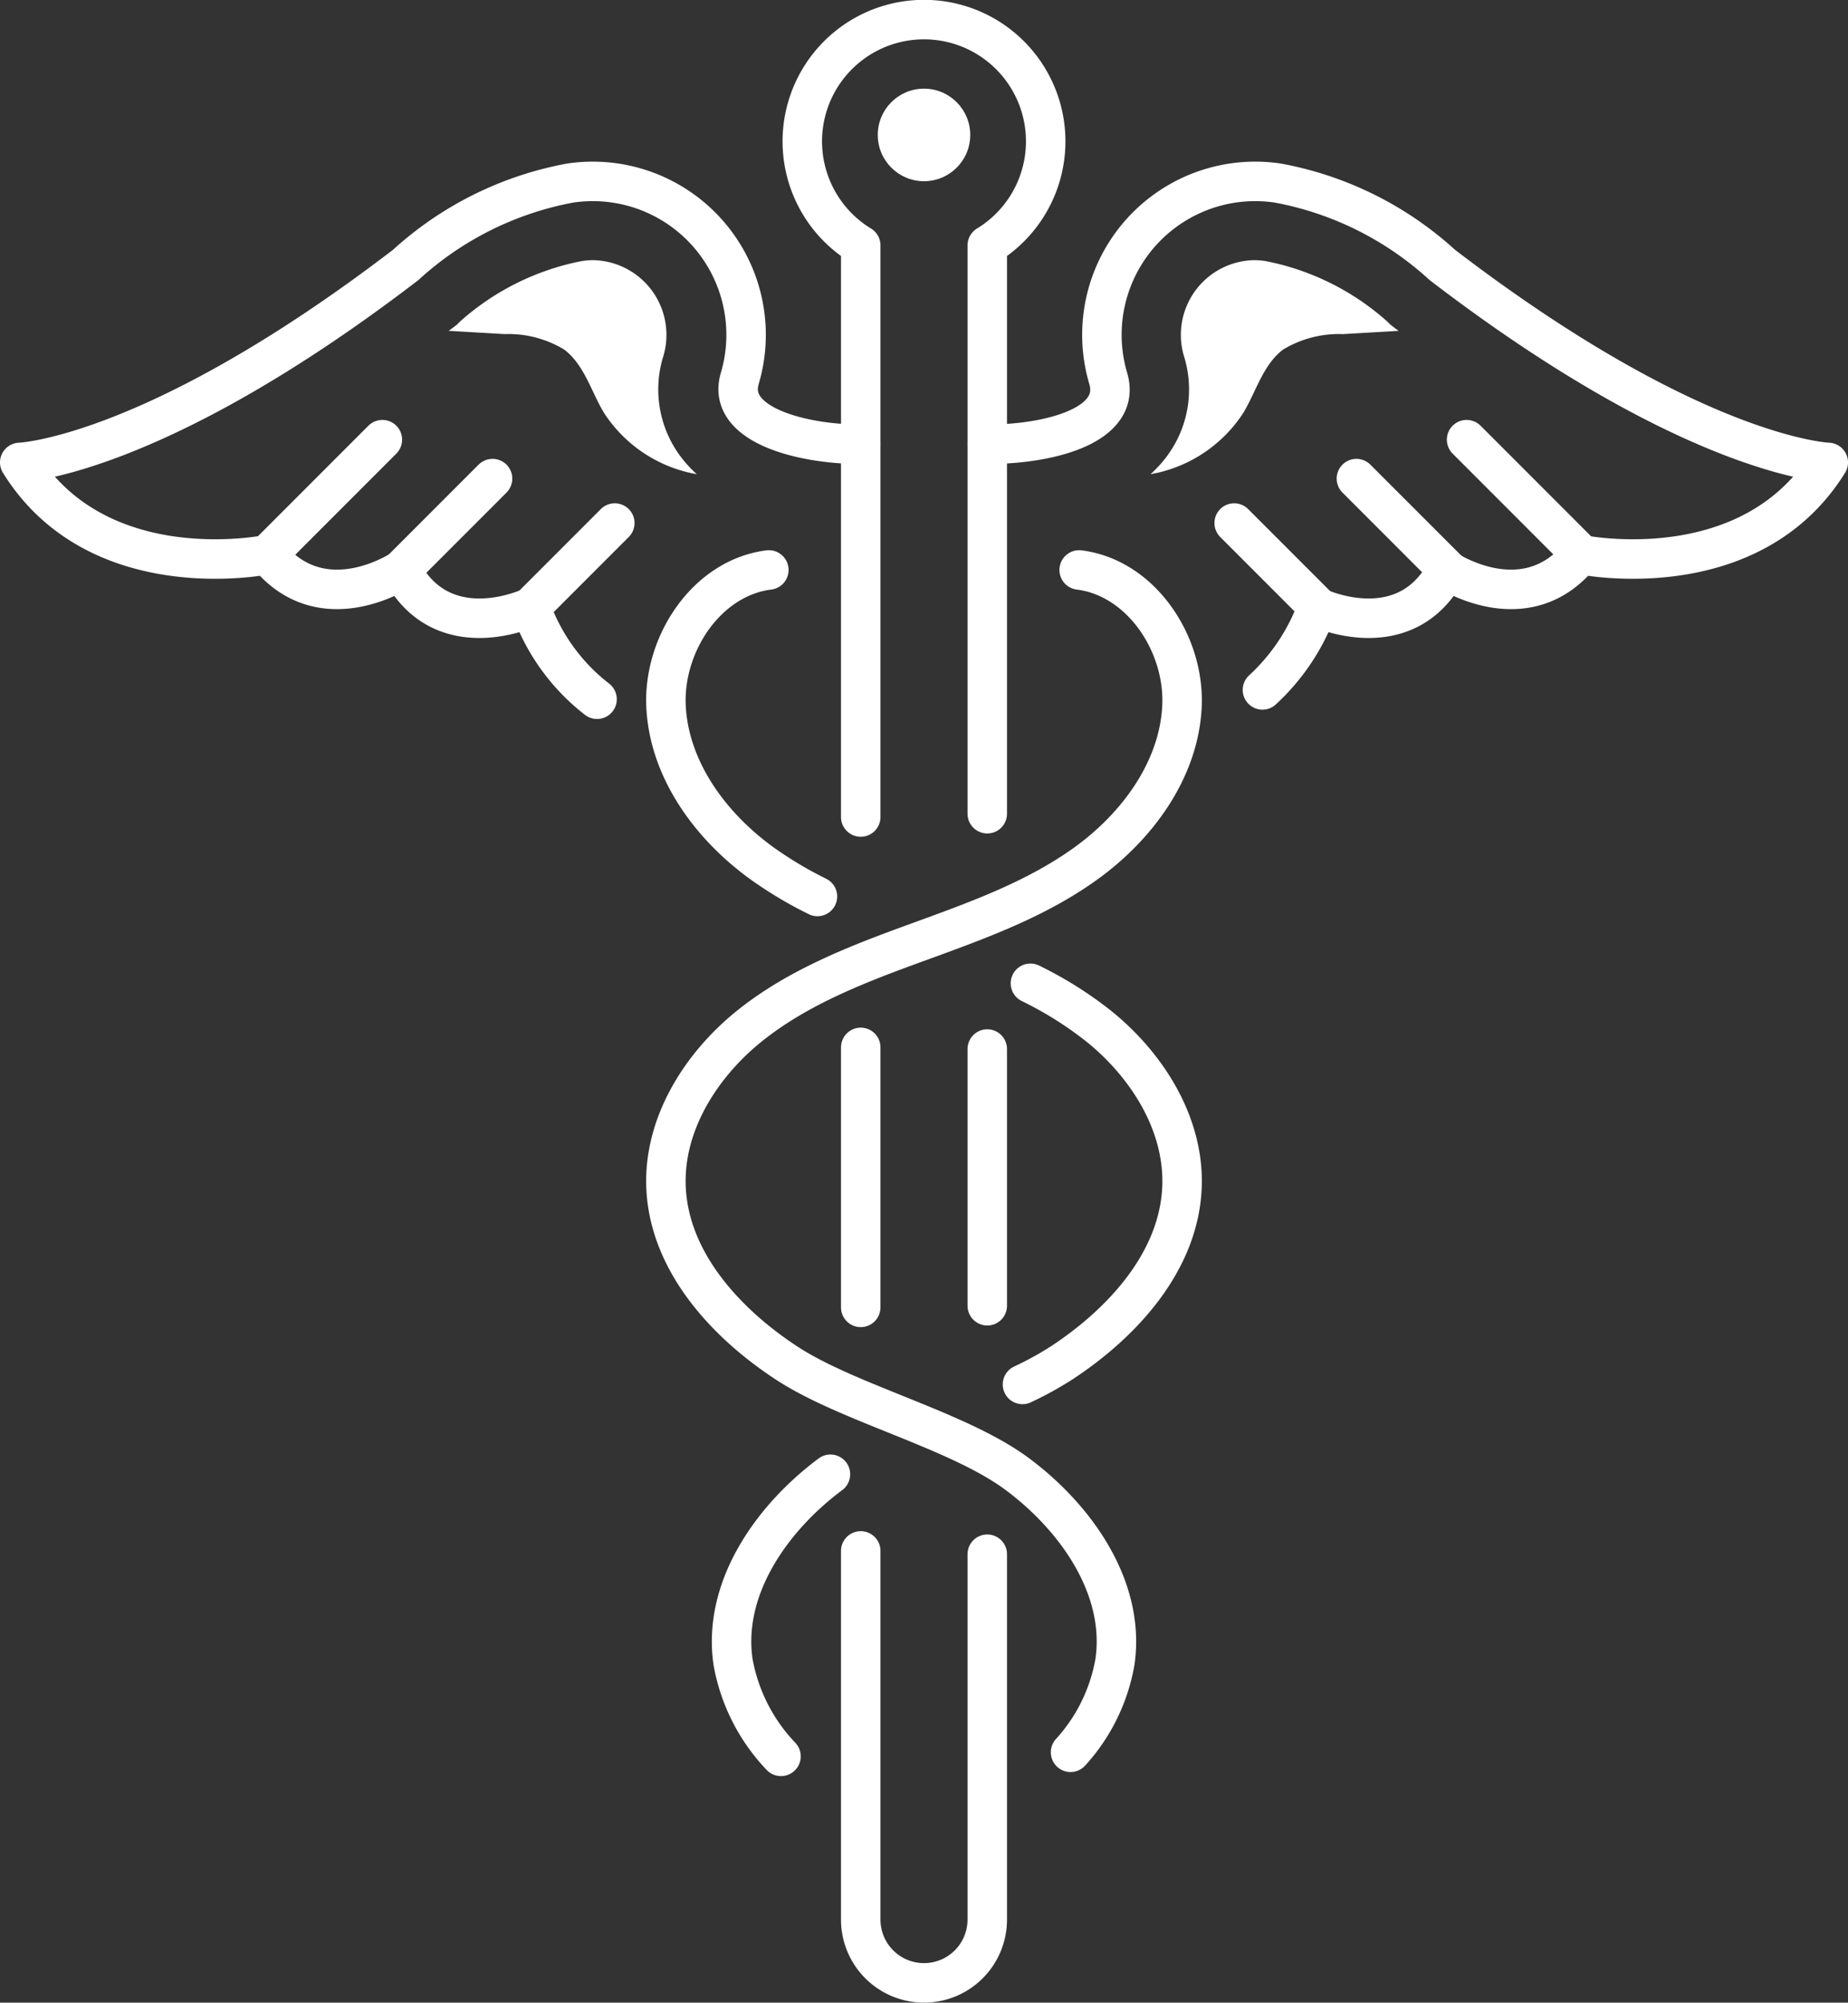 <svg id="Layer_1" data-name="Layer 1" xmlns="http://www.w3.org/2000/svg" width="140.466" height="152.125" viewBox="0 0 140.466 152.125"><rect x="0" y="0" width="140.466" height="152.125" fill="#333333" stroke="none"/><defs><style>.cls-1{fill:none;stroke:#fff;stroke-linecap:round;stroke-linejoin:round;stroke-width:3px;}.cls-2{fill:#fff;}</style></defs><polyline class="cls-1" points="75.042 99.188 75.042 83.078 75.042 79.687"/><path class="cls-1" d="M75.191,121.75v28.004A4.809,4.809,0,0,0,80,154.562h0a4.809,4.809,0,0,0,4.809-4.809V122.001" transform="translate(-9.767 -3.938)"/><line class="cls-1" x1="65.424" y1="79.562" x2="65.424" y2="99.312"/><path class="cls-1" d="M84.809,65.75V22.578a9.25,9.25,0,1,0-9.618,0V66" transform="translate(-9.767 -3.938)"/><path class="cls-1" d="M105.726,56.344A15.804,15.804,0,0,0,109.9,50.066s6.667,3.167,9.833-2.833c0,0,6,4,10.167-1.167,0,0,12.833,2.667,18.833-7,0,0-10.167-.333-29.333-15a25.35,25.35,0,0,0-12.501-6.221A11.655,11.655,0,0,0,94.001,32.677c1.061,3.547-4.366,5.01-9.192,5.01" transform="translate(-9.767 -3.938)"/><path class="cls-1" d="M75.191,37.688c-4.441,0-10.253-1.464-9.192-5.01A11.655,11.655,0,0,0,53.102,17.845a25.349,25.349,0,0,0-12.501,6.221c-19.167,14.667-29.334,15-29.334,15,6,9.667,18.834,7,18.834,7,4.167,5.167,10.166,1.167,10.166,1.167,3.167,6,9.834,2.833,9.834,2.833a15.246,15.246,0,0,0,5.048,6.987" transform="translate(-9.767 -3.938)"/><line class="cls-1" x1="20.333" y1="42.129" x2="29.064" y2="33.398"/><line class="cls-1" x1="30.5" y1="43.295" x2="37.439" y2="36.356"/><line class="cls-1" x1="40.333" y1="46.129" x2="46.731" y2="39.731"/><line class="cls-1" x1="120.206" y1="42.129" x2="111.475" y2="33.398"/><line class="cls-1" x1="110.04" y1="43.295" x2="103.1" y2="36.356"/><line class="cls-1" x1="100.206" y1="46.129" x2="93.809" y2="39.731"/><path class="cls-1" d="M72.889,115.927c-4.503,3.357-8.204,8.671-7.407,14.231a13.903,13.903,0,0,0,3.648,7.196" transform="translate(-9.767 -3.938)"/><path class="cls-1" d="M88.09,78.632a28.449,28.449,0,0,1,5.159,3.231c3.721,2.983,6.547,7.47,6.361,12.236-.219,5.613-4.462,10.296-9.16,13.375a25.366,25.366,0,0,1-2.965,1.629" transform="translate(-9.767 -3.938)"/><path class="cls-1" d="M68.206,47.233c-4.732.598-8.057,5.637-7.812,10.401s3.347,9.007,7.2,11.819a29.791,29.791,0,0,0,4.307,2.582" transform="translate(-9.767 -3.938)"/><path class="cls-1" d="M91.794,47.233c4.732.598,8.057,5.637,7.812,10.401s-3.347,9.007-7.2,11.819-8.423,4.431-12.905,6.064-9.028,3.363-12.75,6.346-6.547,7.47-6.361,12.236c.219,5.613,4.462,10.296,9.16,13.375s13.057,5.096,17.56,8.453,8.204,8.671,7.407,14.231a13.663,13.663,0,0,1-3.377,6.888" transform="translate(-9.767 -3.938)"/><circle class="cls-2" cx="70.233" cy="10.25" r="3.515"/><path class="cls-2" d="M115.458,28.605l-.265-.261a19.477,19.477,0,0,0-9.222-4.572,5.769,5.769,0,0,0-.895-.071,5.676,5.676,0,0,0-5.327,7.256,8.49,8.49,0,0,1-1.315,7.677,9.384,9.384,0,0,1-1.215,1.325,10.573,10.573,0,0,0,7.057-4.668c.982-1.638,1.499-3.656,3.026-4.803A8.198,8.198,0,0,1,111.84,29.318l4.235-.247c-.109-.083-.212-.156-.321-.24Z" transform="translate(-9.767 -3.938)"/><path class="cls-2" d="M44.489,28.605l.265-.261a19.476,19.476,0,0,1,9.222-4.572,5.772,5.772,0,0,1,.895-.071,5.676,5.676,0,0,1,5.327,7.256,8.491,8.491,0,0,0,1.315,7.677,9.377,9.377,0,0,0,1.215,1.325,10.573,10.573,0,0,1-7.057-4.668c-.982-1.638-1.499-3.656-3.026-4.803a8.198,8.198,0,0,0-4.536-1.172l-4.235-.247c.108-.083.212-.156.321-.24Z" transform="translate(-9.767 -3.938)"/></svg>